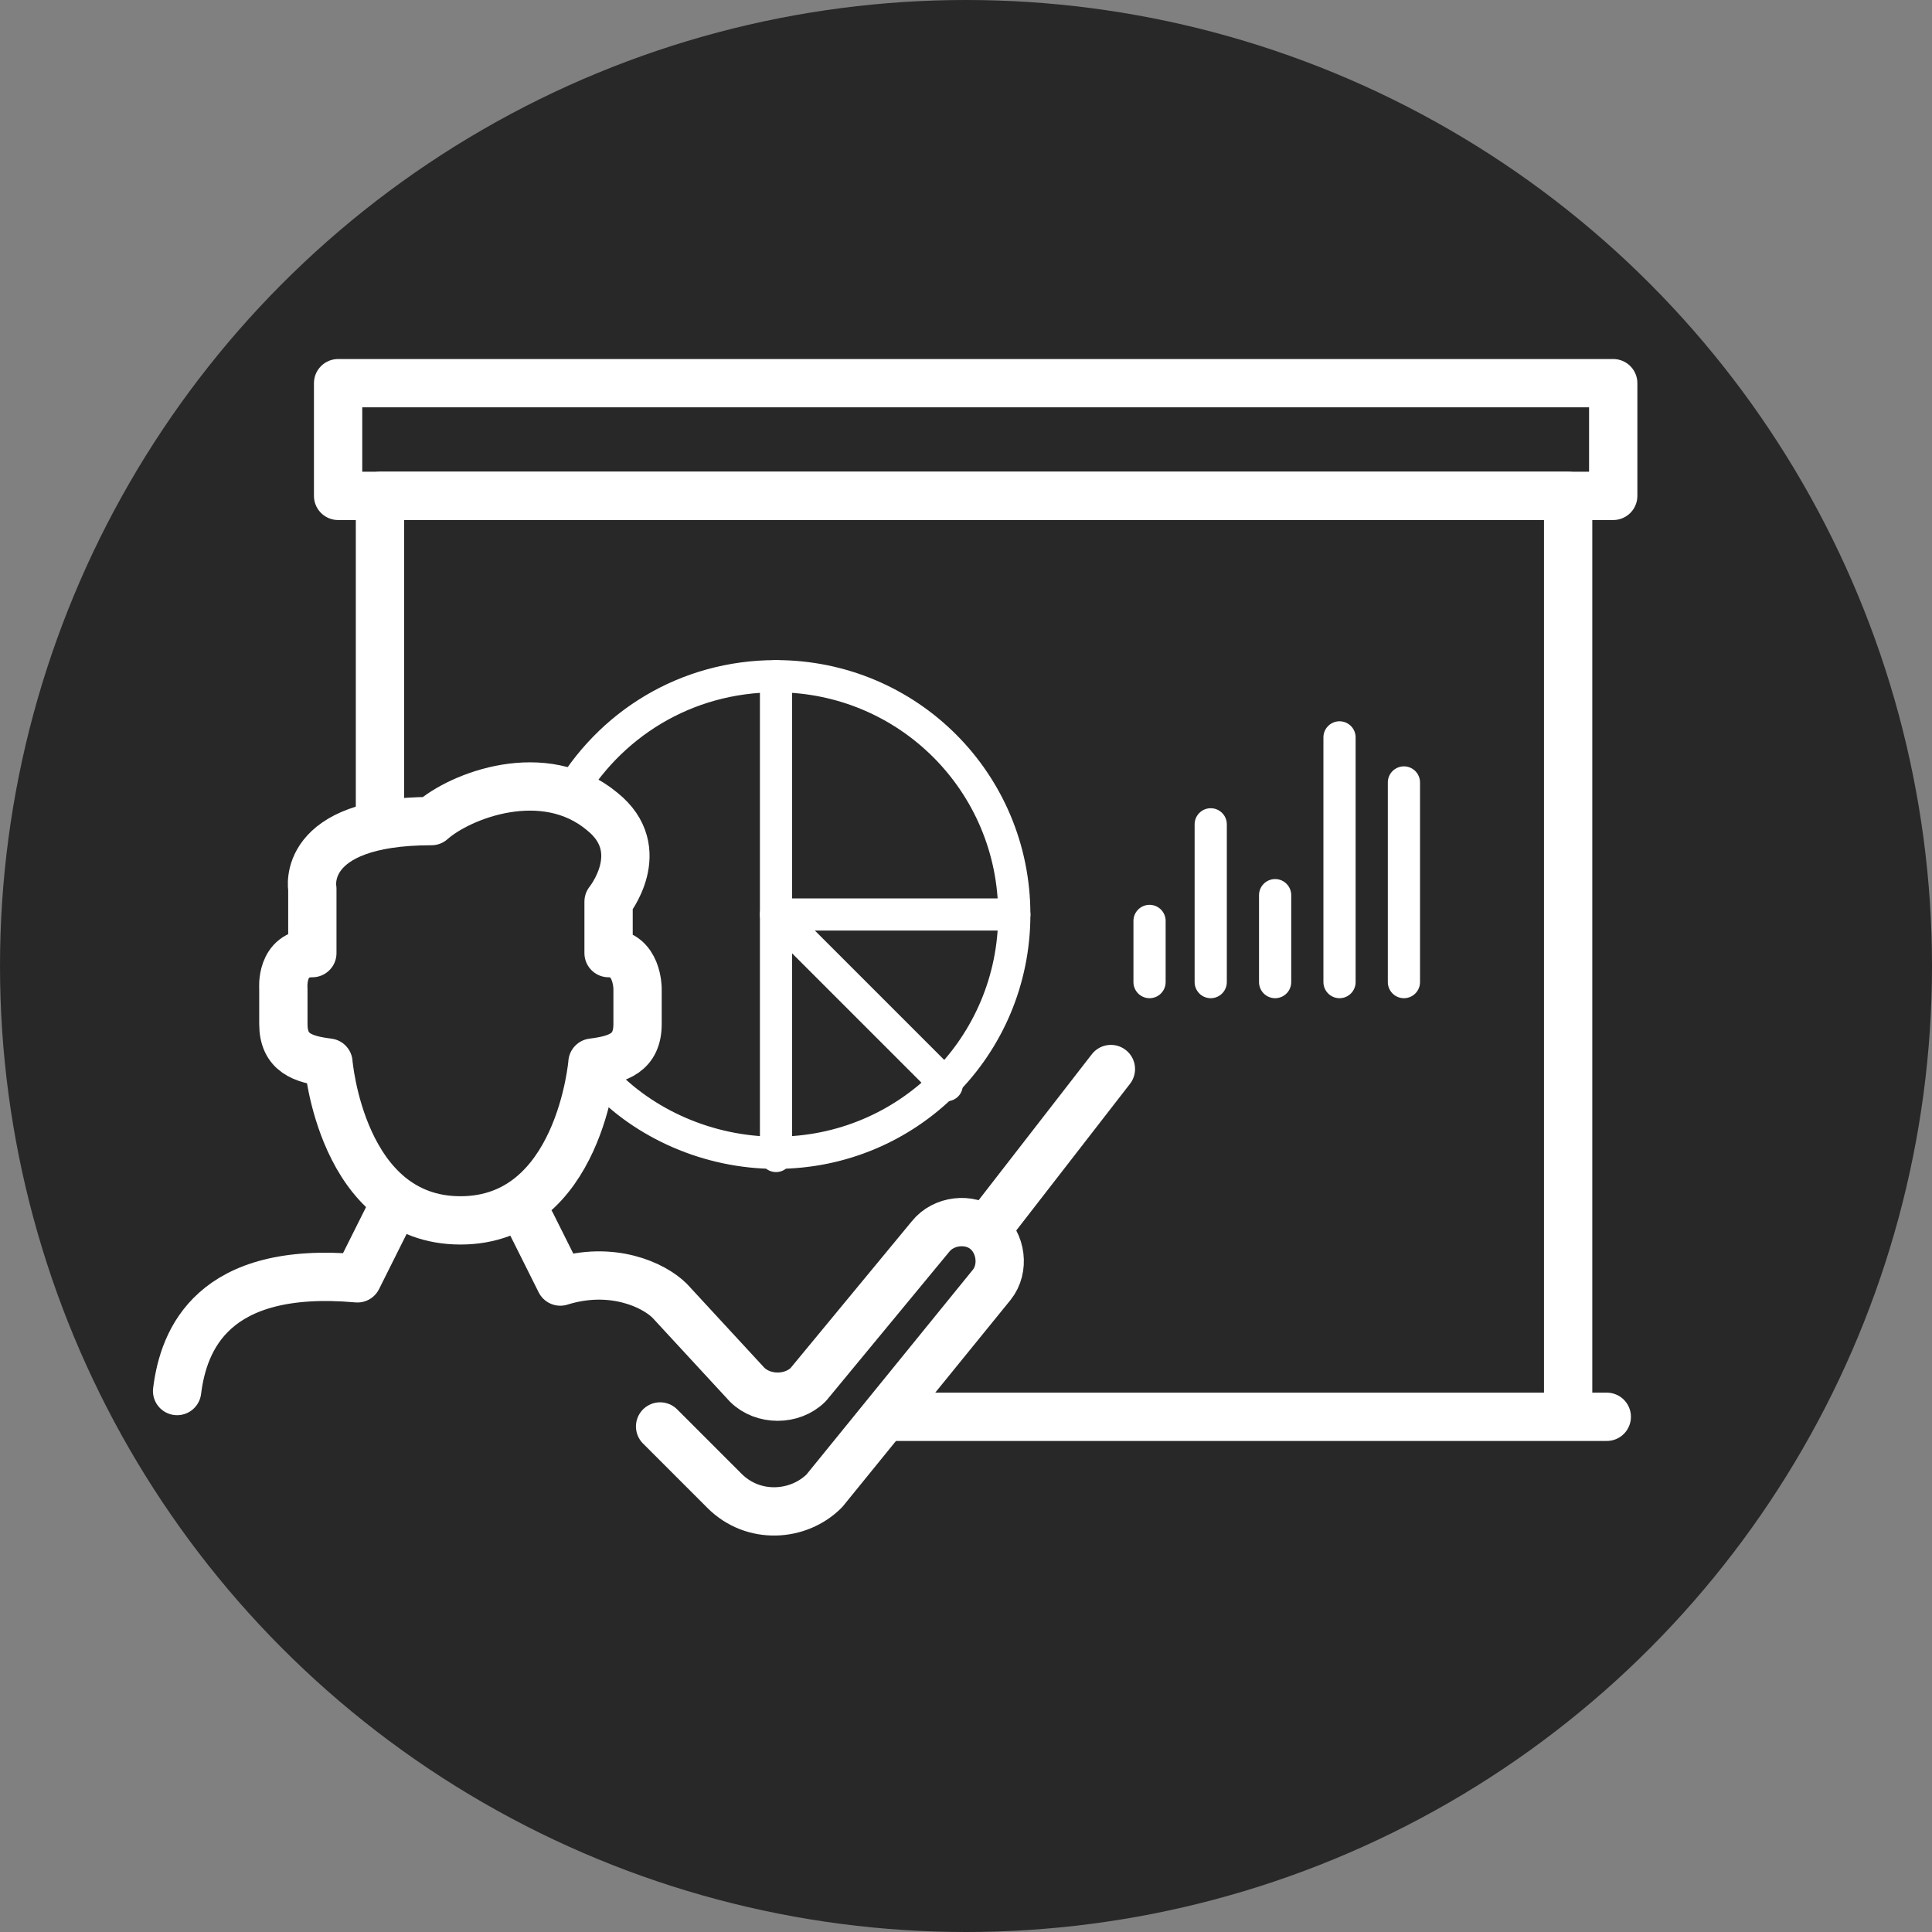 <?xml version="1.0" encoding="utf-8"?>
<!-- Generator: Adobe Illustrator 21.0.2, SVG Export Plug-In . SVG Version: 6.00 Build 0)  -->
<svg version="1.1" id="Calque_1" xmlns="http://www.w3.org/2000/svg" xmlns:xlink="http://www.w3.org/1999/xlink" x="0px" y="0px"
	 viewBox="0 0 60 60" style="enable-background:new 0 0 60 60;" xml:space="preserve">
<rect x="0" y="0" width="60" height="60" fill="#808080" stroke="none"/>
<style type="text/css">
	.st0{fill:#282828;}
	.st1{fill:none;stroke:#FFFFFF;stroke-width:1.5;stroke-linecap:round;stroke-linejoin:round;stroke-miterlimit:10;}
	.st2{fill:none;stroke:#FFFFFF;stroke-width:1.5;stroke-linecap:round;stroke-miterlimit:10;}
	.st3{fill:none;stroke:#FFFFFF;stroke-linecap:round;stroke-miterlimit:10;}
</style>
<g>
	<circle class="st0" cx="30" cy="30" r="30"/>
	<rect x="10.5" y="11.9" class="st1" width="39.6" height="3.5"/>
	<polyline class="st1" points="11.8,25.2 11.8,15.4 48.7,15.4 48.7,43.7 	"/>
	<path class="st1" d="M14.8,36.5"/>
	<line class="st2" x1="27.7" y1="44" x2="49.9" y2="44"/>
	<g>
		<line class="st3" x1="35.7" y1="30.5" x2="35.7" y2="28.6"/>
		<line class="st3" x1="37.6" y1="30.5" x2="37.6" y2="25.6"/>
		<line class="st3" x1="39.6" y1="30.5" x2="39.6" y2="27.8"/>
		<line class="st3" x1="41.6" y1="30.5" x2="41.6" y2="22.9"/>
		<line class="st3" x1="43.6" y1="30.5" x2="43.6" y2="24.3"/>
	</g>
	<g>
		<path class="st1" d="M14.3,37.9c3.7,0,4.1-4.9,4.1-4.9c0.8-0.1,1.4-0.3,1.4-1.2v-1.1c0,0,0-1.1-0.9-1.1V28c0,0,1.3-1.6-0.2-2.8
			c-1.8-1.5-4.4-0.5-5.3,0.3c-4.1,0-3.7,2.1-3.7,2.1l0,2c-1,0-0.9,1.1-0.9,1.1v1.1c0,0.9,0.6,1.1,1.4,1.2
			C10.2,33,10.6,37.9,14.3,37.9L14.3,37.9z"/>
		<path class="st1" d="M5.5,43.2c0.2-1.6,1.1-3.9,5.6-3.5c0.5-1,1.1-2.2,1.1-2.2"/>
		<line class="st1" x1="30.7" y1="38.1" x2="34.5" y2="33.2"/>
		<path class="st1" d="M16.5,38c0,0,0.5,1,0.9,1.8c1.6-0.5,2.9,0.1,3.4,0.6l2.4,2.6c0.5,0.5,1.4,0.5,1.9,0l3.8-4.6
			c0.4-0.5,1.2-0.6,1.7-0.2c0.5,0.4,0.6,1.2,0.2,1.7l-5.2,6.4c-0.8,0.8-2.2,0.9-3.1,0l-2-2"/>
	</g>
	<g>
		<path class="st3" d="M17.6,24.8c1.3-2.3,3.7-3.8,6.5-3.8c4.1,0,7.4,3.3,7.4,7.4s-3.3,7.4-7.4,7.4c-2.1,0-4.1-0.9-5.4-2.3"/>
		<line class="st3" x1="24.1" y1="21" x2="24.1" y2="35.9"/>
		<line class="st3" x1="24.2" y1="28.5" x2="29.4" y2="33.7"/>
		<line class="st3" x1="24.1" y1="28.4" x2="31.5" y2="28.4"/>
	</g>
</g>
</svg>
